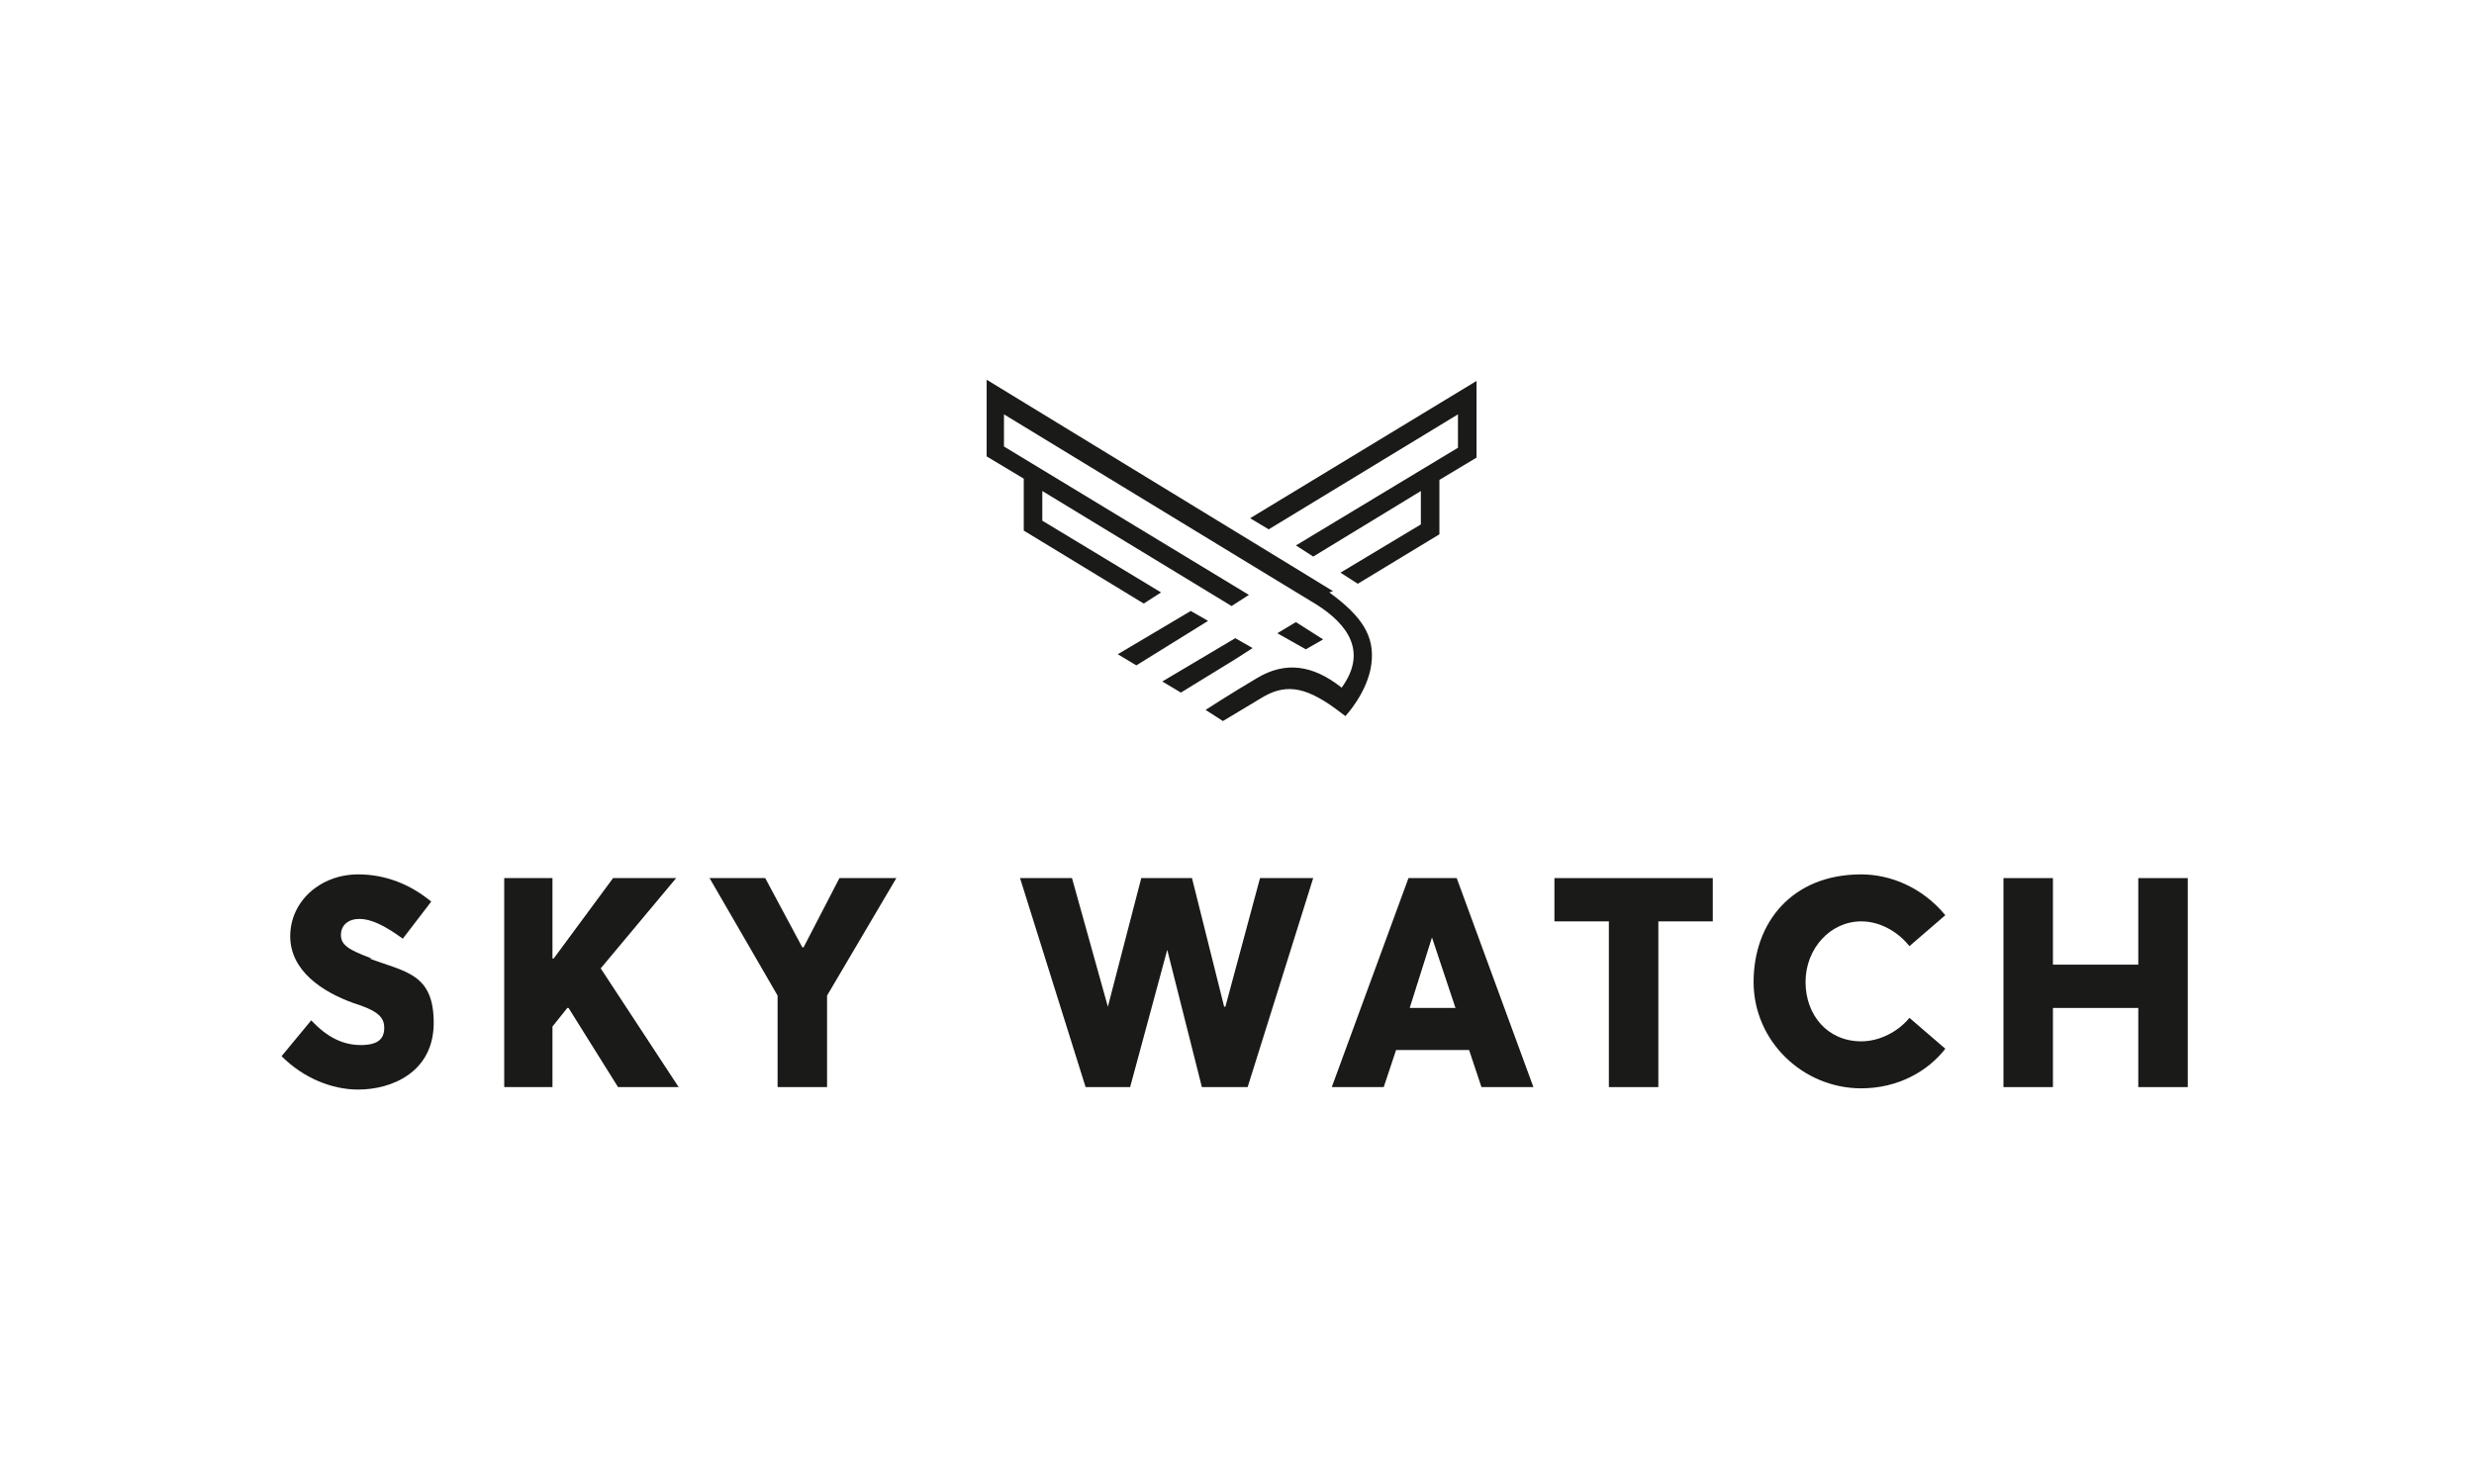 <svg width="200" height="120" viewBox="0 0 200 120" fill="none" xmlns="http://www.w3.org/2000/svg">
<path d="M30.062 77.505C28.162 76.805 27.562 76.405 27.562 75.605C27.562 74.805 28.162 74.305 29.062 74.305C29.962 74.305 31.062 74.805 32.562 75.905L34.862 72.905C33.162 71.505 31.162 70.705 28.962 70.705C25.862 70.705 23.462 72.905 23.462 75.705C23.462 78.505 26.062 80.205 28.562 81.105C30.462 81.705 31.062 82.205 31.062 83.105C31.062 84.005 30.562 84.505 29.162 84.505C27.762 84.505 26.462 83.905 25.162 82.505L22.762 85.405C24.562 87.205 26.862 88.105 28.962 88.105C31.662 88.105 35.062 86.705 35.062 82.705C35.062 78.705 32.762 78.605 29.862 77.505H30.062Z" fill="#1A1A18"/>
<path d="M54.662 71.005H49.562L44.762 77.505H44.662V71.005H40.762V87.905H44.662V83.005L45.862 81.505H45.962L49.962 87.905H54.862L48.562 78.305L54.662 71.005Z" fill="#1A1A18"/>
<path d="M64.961 76.605H64.861L61.861 71.005H57.361L62.861 80.505V87.905H66.861V80.505L72.461 71.005H67.861L64.961 76.605Z" fill="#1A1A18"/>
<path d="M99.061 81.405H98.961L96.361 71.005H92.261L89.561 81.405L86.661 71.005H82.461L87.761 87.905H91.361L94.361 76.805L97.161 87.905H100.861L106.161 71.005H101.861L99.061 81.405Z" fill="#1A1A18"/>
<path d="M113.862 71.005L107.662 87.905H111.862L112.862 84.905H118.762L119.762 87.905H123.962L117.762 71.005H113.962H113.862ZM113.962 81.505L115.762 75.805L117.662 81.505H113.862H113.962Z" fill="#1A1A18"/>
<path d="M125.662 74.505H130.062V87.905H134.062V74.505H138.462V71.005H125.662V74.505Z" fill="#1A1A18"/>
<path d="M150.462 74.505C152.162 74.505 153.562 75.505 154.362 76.505L157.262 74.005C155.362 71.705 152.762 70.705 150.462 70.705C144.862 70.705 141.762 74.605 141.762 79.405C141.762 84.205 145.762 88.005 150.462 88.005C153.462 88.005 155.862 86.605 157.262 84.805L154.362 82.305C153.462 83.405 151.962 84.205 150.462 84.205C147.762 84.205 145.962 82.105 145.962 79.405C145.962 76.705 147.962 74.505 150.462 74.505Z" fill="#1A1A18"/>
<path d="M172.861 71.005V78.005H165.961V71.005H161.961V87.905H165.961V81.505H172.861V87.905H176.861V71.005H172.861Z" fill="#1A1A18"/>
<path d="M101.062 41.905L102.562 42.805L117.863 33.505V36.205L104.763 44.105L106.163 45.005L114.863 39.705V42.405L108.363 46.305L109.763 47.205L116.363 43.205V38.805L119.363 37.005V30.805L101.062 41.905Z" fill="#1A1A18"/>
<path d="M97.661 50.205L96.261 49.404L90.361 52.904L91.861 53.804L97.661 50.205Z" fill="#1A1A18"/>
<path d="M101.261 52.404L99.861 51.605L93.961 55.105L95.461 56.005L99.861 53.304L101.261 52.404Z" fill="#1A1A18"/>
<path d="M106.962 51.705L104.762 50.305L103.262 51.205L105.562 52.505L106.962 51.705Z" fill="#1A1A18"/>
<path d="M107.762 47.805L104.662 45.905L79.762 30.705V36.905L82.762 38.705V42.905L92.462 48.805L93.862 47.905L84.262 42.105V39.705L99.562 49.005L100.962 48.105L81.162 36.105V33.505L103.662 47.205L106.462 48.905C108.962 50.505 110.562 52.705 108.462 55.605C106.062 53.705 103.862 53.505 101.662 54.805C99.462 56.105 97.462 57.405 97.462 57.405L98.862 58.305L101.862 56.505C103.762 55.305 105.362 55.405 107.962 57.305L108.762 57.905C108.762 57.905 110.562 56.005 110.862 53.705C111.162 51.405 110.062 49.805 107.462 47.905L107.762 47.805Z" fill="#1A1A18"/>
</svg>
